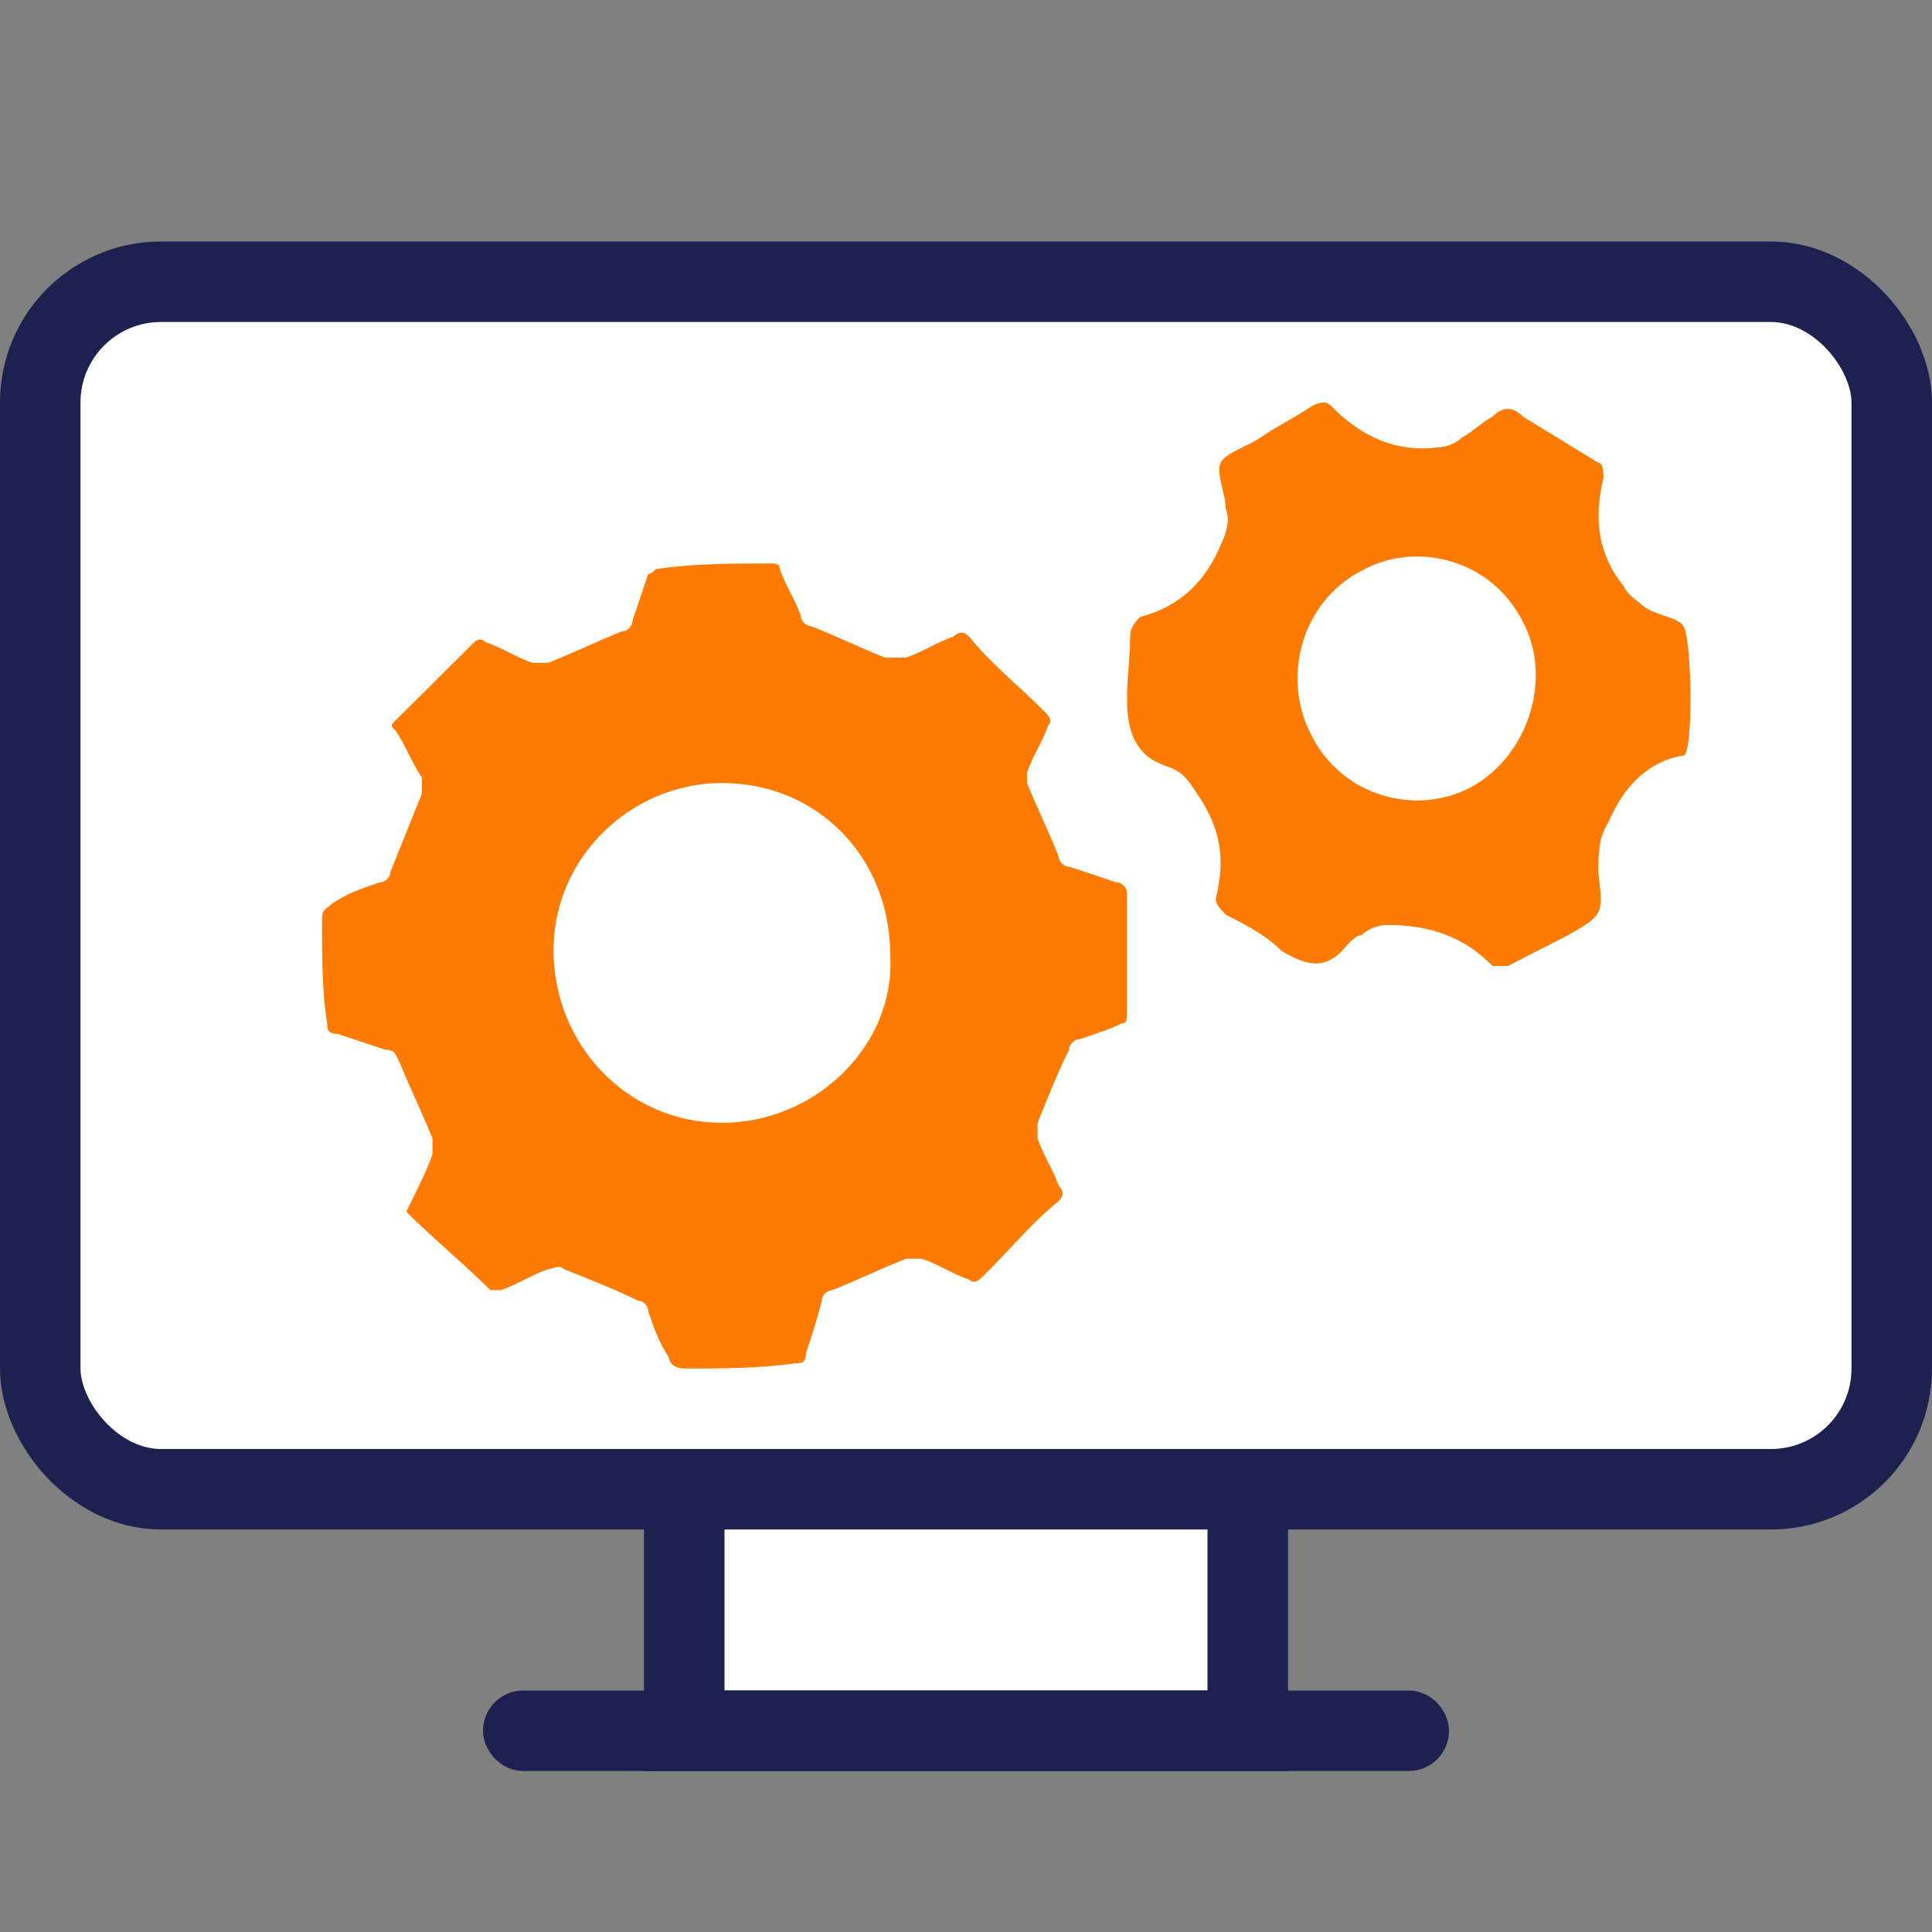 <svg width="24" height="24" viewBox="0 0 24 24" fill="none" xmlns="http://www.w3.org/2000/svg">
<rect x="0" y="0" width="24" height="24" fill="#808080" stroke="none"/>
<rect x="8.5" y="14.5" width="7" height="7" fill="white" stroke="#1C2150"/>
<rect x="0.5" y="3.5" width="23" height="15" rx="1.5" fill="white" stroke="#1C2150"/>
<rect x="6.25" y="21.25" width="11.5" height="0.5" rx="0.25" fill="white" stroke="#1C2150" stroke-width="0.5"/>
<path d="M20.919 9.385C20.481 9.449 20.169 9.768 19.981 10.214C19.856 10.405 19.856 10.597 19.856 10.852C19.918 11.362 19.918 11.362 19.48 11.617C19.23 11.745 18.98 11.872 18.73 12C18.667 12 18.605 12 18.542 12C18.167 11.617 17.729 11.49 17.229 11.49C17.104 11.49 16.978 11.553 16.916 11.617C16.853 11.617 16.791 11.681 16.728 11.745C16.478 12.064 16.228 12 15.915 11.809C15.727 11.617 15.477 11.49 15.227 11.362C15.164 11.298 15.102 11.235 15.102 11.171C15.227 10.661 15.164 10.278 14.852 9.831C14.727 9.64 14.664 9.576 14.476 9.513C13.808 9.285 14.039 8.493 14.039 7.918C14.039 7.79 14.101 7.727 14.164 7.663C14.664 7.535 14.977 7.216 15.164 6.77C15.227 6.642 15.29 6.451 15.227 6.323C15.227 6.132 15.102 5.877 15.164 5.749C15.227 5.622 15.477 5.558 15.665 5.431C15.852 5.303 16.103 5.175 16.29 5.048C16.415 4.984 16.478 4.984 16.541 5.048C16.916 5.431 17.354 5.622 17.854 5.558C17.979 5.558 18.104 5.494 18.167 5.431C18.292 5.367 18.417 5.239 18.542 5.175C18.667 5.048 18.792 5.048 18.918 5.175C19.23 5.367 19.543 5.558 19.856 5.749C19.918 5.749 19.918 5.877 19.918 5.941C19.793 6.451 19.856 6.897 20.169 7.28C20.231 7.408 20.356 7.472 20.419 7.535C20.606 7.663 20.857 7.663 20.919 7.79C21.018 7.993 21.035 9.326 20.919 9.385ZM16.29 9.13C16.666 9.895 17.604 10.15 18.292 9.768C18.98 9.385 19.293 8.428 18.918 7.727C18.542 6.961 17.604 6.706 16.916 7.089C16.165 7.472 15.915 8.428 16.29 9.13Z" fill="#FF7A00"/>
<path d="M14 11.091C14 11.026 13.935 10.961 13.869 10.961C13.673 10.896 13.477 10.831 13.281 10.766C13.216 10.766 13.15 10.701 13.15 10.636C13.02 10.312 12.889 10.052 12.758 9.727C12.758 9.662 12.758 9.597 12.758 9.597C12.823 9.403 12.954 9.208 13.02 9.013C13.085 8.948 13.02 8.883 12.954 8.818C12.627 8.494 12.301 8.234 12.039 7.909C11.974 7.844 11.909 7.844 11.843 7.909C11.647 7.974 11.451 8.104 11.255 8.169C11.19 8.169 11.059 8.169 10.993 8.169C10.667 8.039 10.405 7.909 10.078 7.779C10.013 7.779 9.948 7.714 9.948 7.649C9.882 7.455 9.752 7.26 9.686 7.065C9.686 7 9.621 7 9.556 7C9.098 7 8.641 7 8.183 7.065C8.118 7.065 8.118 7.13 8.052 7.13C7.987 7.325 7.922 7.519 7.856 7.714C7.856 7.779 7.791 7.844 7.725 7.844C7.399 7.974 7.137 8.104 6.81 8.234C6.745 8.234 6.68 8.234 6.614 8.234C6.418 8.169 6.222 8.039 6.026 7.974C5.961 7.909 5.895 7.974 5.895 7.974C5.569 8.299 5.242 8.623 4.915 8.948C4.85 9.013 4.85 9.013 4.915 9.078C5.046 9.273 5.111 9.468 5.242 9.662C5.242 9.727 5.242 9.792 5.242 9.857C5.111 10.182 4.98 10.507 4.85 10.831C4.85 10.896 4.784 10.961 4.719 10.961C4.523 11.026 4.327 11.091 4.131 11.221C4.065 11.286 4 11.286 4 11.416C4 11.87 4 12.325 4.065 12.714C4.065 12.779 4.065 12.844 4.196 12.844C4.392 12.909 4.588 12.974 4.784 13.039C4.915 13.039 4.915 13.104 4.98 13.234C5.111 13.558 5.242 13.818 5.373 14.143C5.373 14.208 5.373 14.273 5.373 14.338C5.307 14.533 5.176 14.792 5.046 15.052C5.373 15.377 5.765 15.701 6.091 16.026C6.091 16.026 6.157 16.026 6.222 16.026C6.418 15.961 6.614 15.831 6.81 15.766C6.876 15.766 6.941 15.701 7.007 15.766C7.333 15.896 7.66 16.026 7.922 16.156C7.987 16.156 8.052 16.221 8.052 16.286C8.118 16.48 8.183 16.675 8.314 16.87C8.314 16.935 8.379 17 8.51 17C8.967 17 9.425 17 9.882 16.935C9.948 16.935 10.013 16.935 10.013 16.805C10.078 16.61 10.144 16.416 10.209 16.156C10.209 16.091 10.274 16.026 10.34 16.026C10.667 15.896 10.928 15.766 11.255 15.636C11.32 15.636 11.386 15.636 11.451 15.636C11.647 15.701 11.843 15.831 12.039 15.896C12.105 15.961 12.17 15.896 12.235 15.831C12.562 15.507 12.823 15.182 13.15 14.922C13.216 14.857 13.216 14.792 13.15 14.727C13.085 14.533 12.954 14.338 12.889 14.143C12.889 14.078 12.889 14.013 12.889 13.948C13.02 13.623 13.15 13.299 13.281 13.039C13.281 12.974 13.346 12.909 13.412 12.909C13.608 12.844 13.804 12.779 13.935 12.714C14 12.714 14 12.649 14 12.584C14 12 14 11.546 14 11.091ZM8.967 13.948C7.791 13.948 6.876 12.974 6.876 11.805C6.876 10.636 7.856 9.727 8.967 9.727C10.144 9.727 11.059 10.636 11.059 11.87C11.124 12.974 10.144 13.948 8.967 13.948Z" fill="#FF7A00"/>
</svg>
